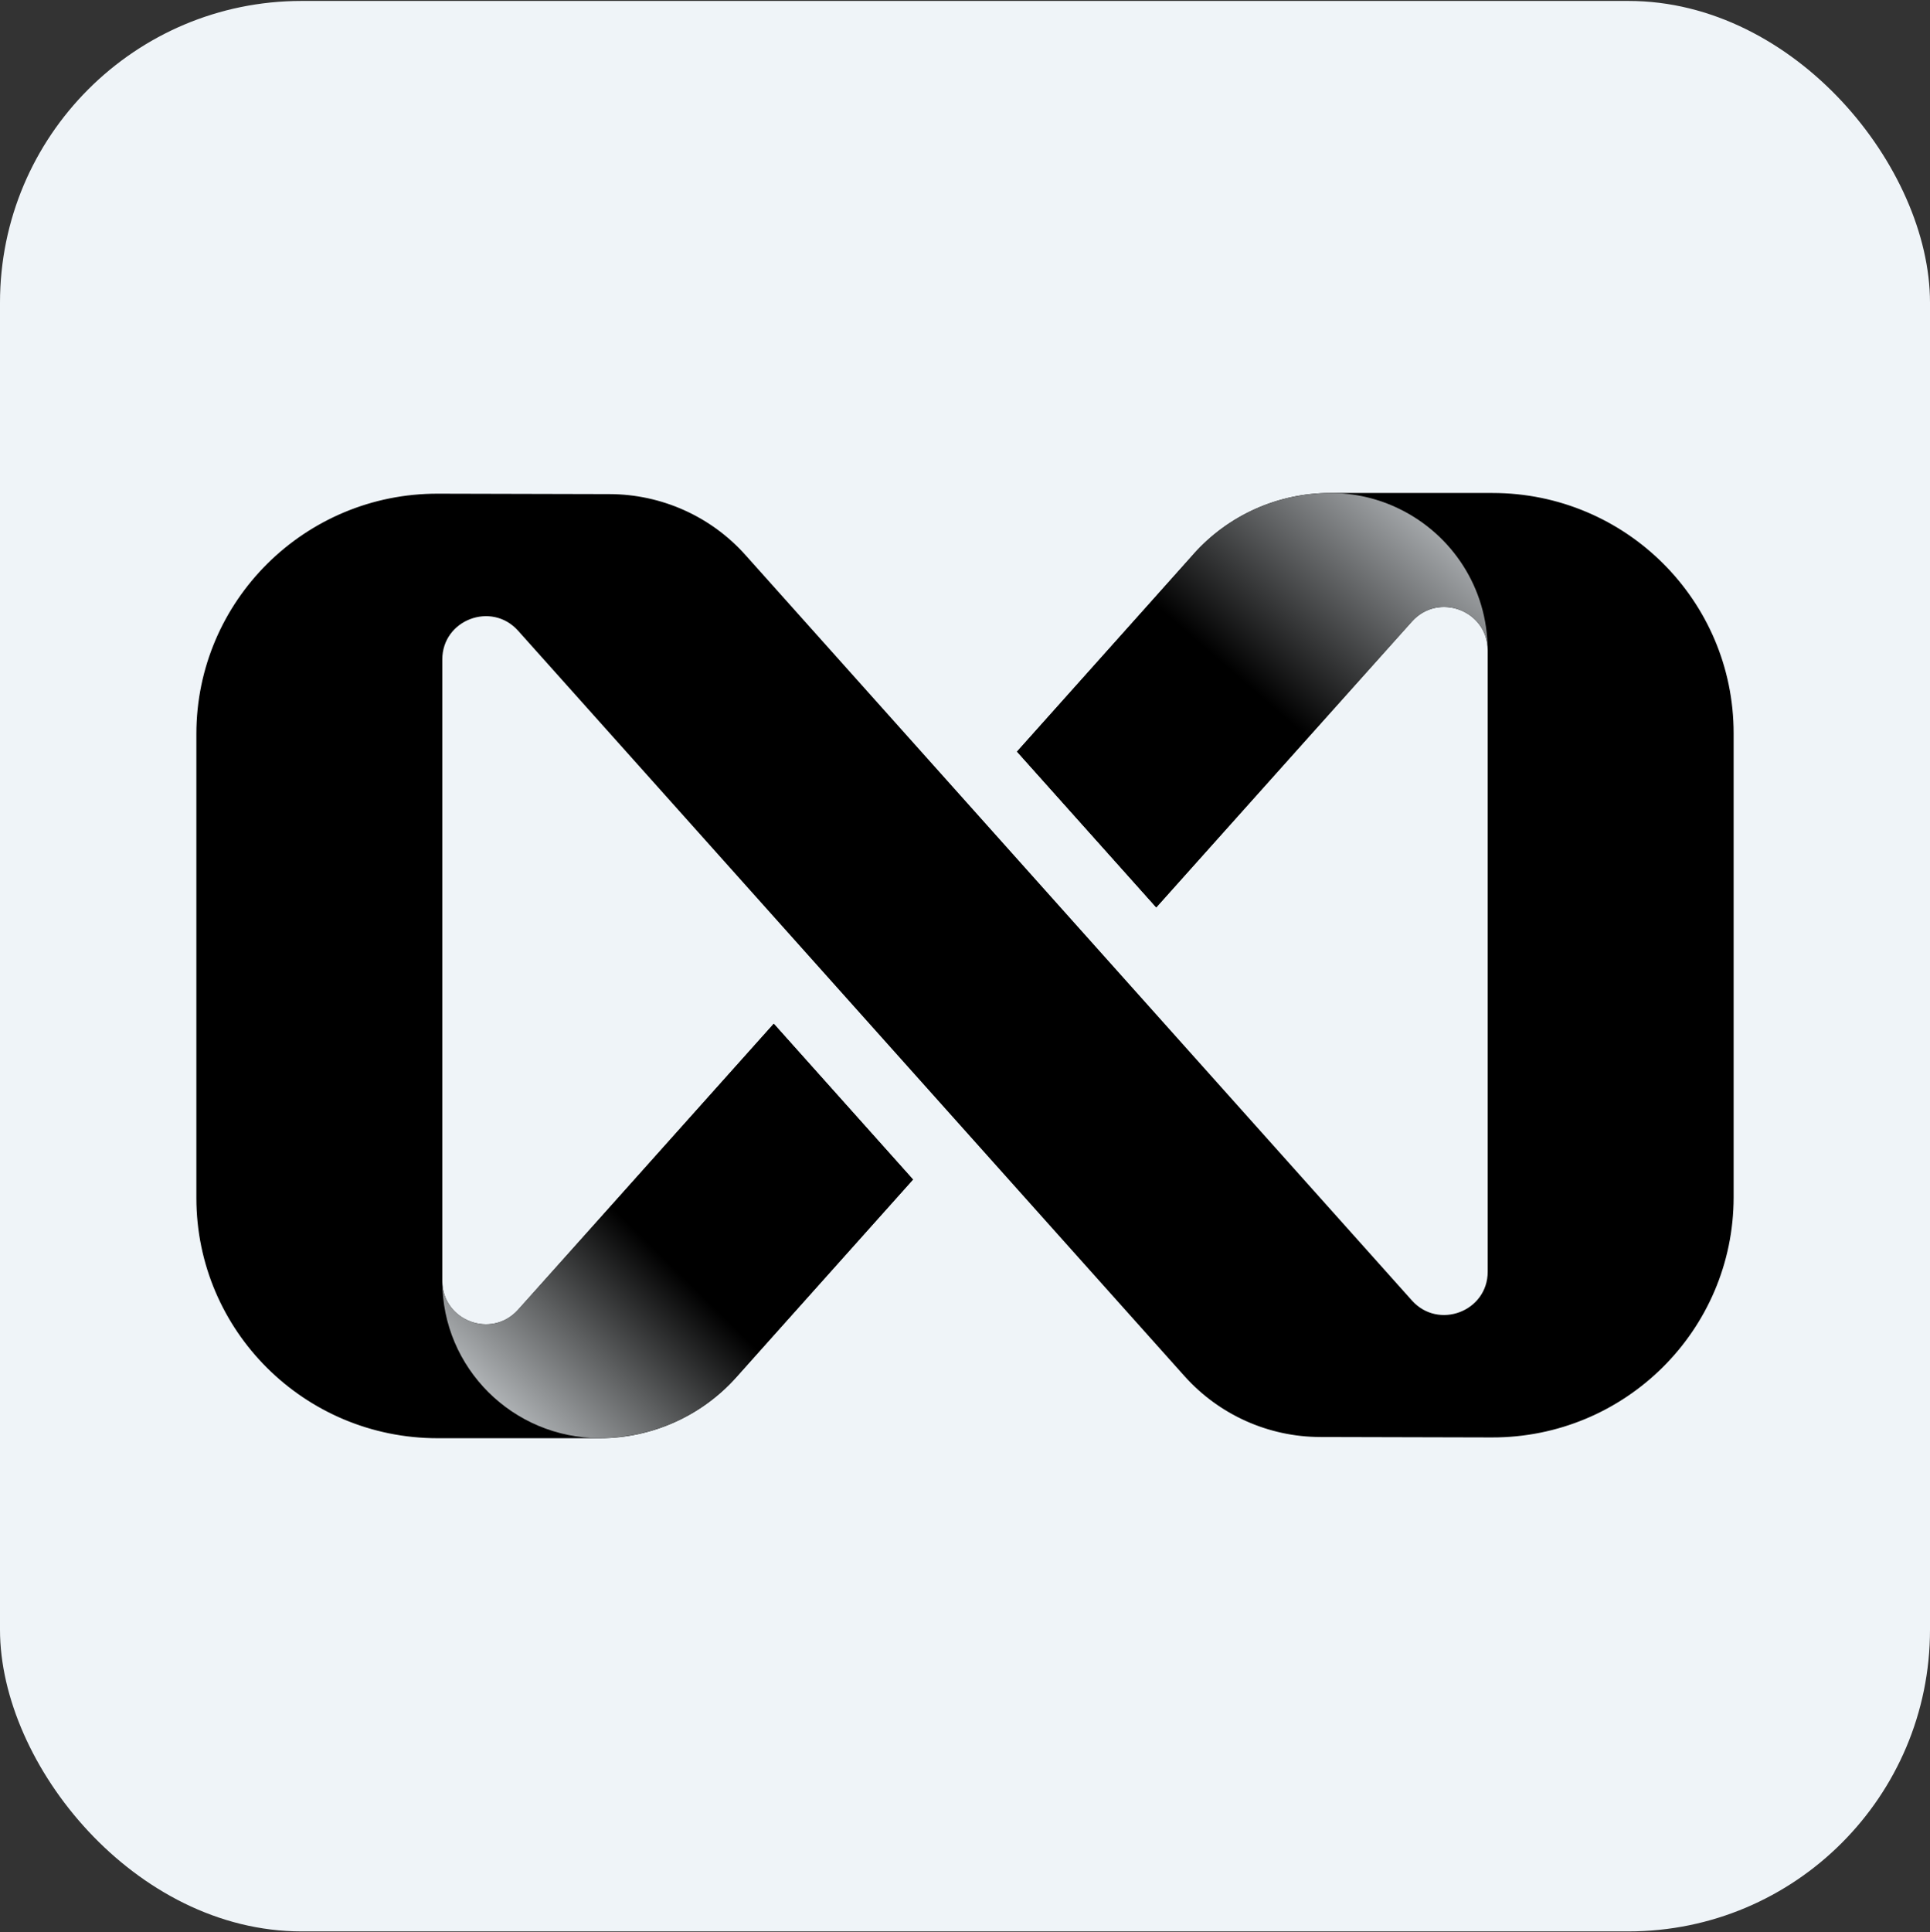 <svg xmlns="http://www.w3.org/2000/svg" fill="none" viewBox="0 0 1024 1025" height="1025" width="1024">
<rect x="0" y="0" width="1024" height="1025" fill="#333333" stroke="none"/>
<rect fill="#EFF4F8" rx="160" height="1024" width="1024" y="0.5"></rect>
<path fill="black" d="M633.41 293.777L539.589 398.7L613.464 481.323L749.116 329.686C763.198 313.961 789.332 323.847 789.332 344.951V674.57C789.332 695.628 763.198 705.559 749.116 689.835L395.487 294.375C377.203 273.914 351.023 262.19 323.459 262.098L232.501 261.868C161.719 261.638 104.189 318.789 104.189 389.32V635.442C104.189 705.835 161.489 762.894 232.177 762.894H318.288C345.898 762.894 372.216 751.124 390.593 730.617L484.414 625.695L410.539 543.072L274.886 694.754C260.804 710.479 234.671 700.594 234.671 679.49V349.824C234.671 328.766 260.804 318.835 274.886 334.56L628.469 729.974C646.799 750.434 672.979 762.205 700.497 762.251L791.456 762.481C862.283 762.664 919.813 705.559 919.813 635.028V388.952C919.813 318.559 862.514 261.5 791.825 261.5H705.668C678.058 261.5 651.74 273.27 633.364 293.777H633.41Z"></path>
<path fill="url(#paint0_linear_362_5765)" d="M410.542 543.026L484.417 625.649L390.596 730.571C374.112 749.009 351.211 760.365 326.74 762.435C325.447 762.526 324.155 762.664 322.862 762.71C321.338 762.802 319.861 762.848 318.337 762.848H318.198C272.073 762.848 234.674 725.606 234.674 679.673C234.859 700.594 260.899 710.387 274.889 694.708L355.044 605.05L410.542 543.026Z"></path>
<path fill="url(#paint1_linear_362_5765)" d="M789.285 344.629C789.054 323.755 763.105 314.053 749.115 329.686L668.961 419.298L613.463 481.323L539.588 398.7L633.409 293.777C649.892 275.339 672.793 263.983 697.264 261.914C698.511 261.822 699.758 261.684 701.05 261.638C702.574 261.546 704.144 261.5 705.668 261.5H705.76C719.011 261.5 731.478 264.535 742.605 270.006C770.262 283.524 789.285 311.846 789.285 344.629Z"></path>
<defs>
<linearGradient gradientUnits="userSpaceOnUse" y2="665.242" x2="350.558" y1="854.069" x1="165.555" id="paint0_linear_362_5765">
<stop stop-color="#F0F5F9" offset="0.38"></stop>
<stop stop-color="#C6CACD" offset="0.5"></stop>
<stop stop-color="#5D5F60" offset="0.77"></stop>
<stop offset="1"></stop>
</linearGradient>
<linearGradient gradientUnits="userSpaceOnUse" y2="369.202" x2="668.121" y1="160.485" x1="850" id="paint1_linear_362_5765">
<stop stop-color="#F0F5F9" offset="0.33"></stop>
<stop offset="1"></stop>
</linearGradient>
</defs>
</svg>
